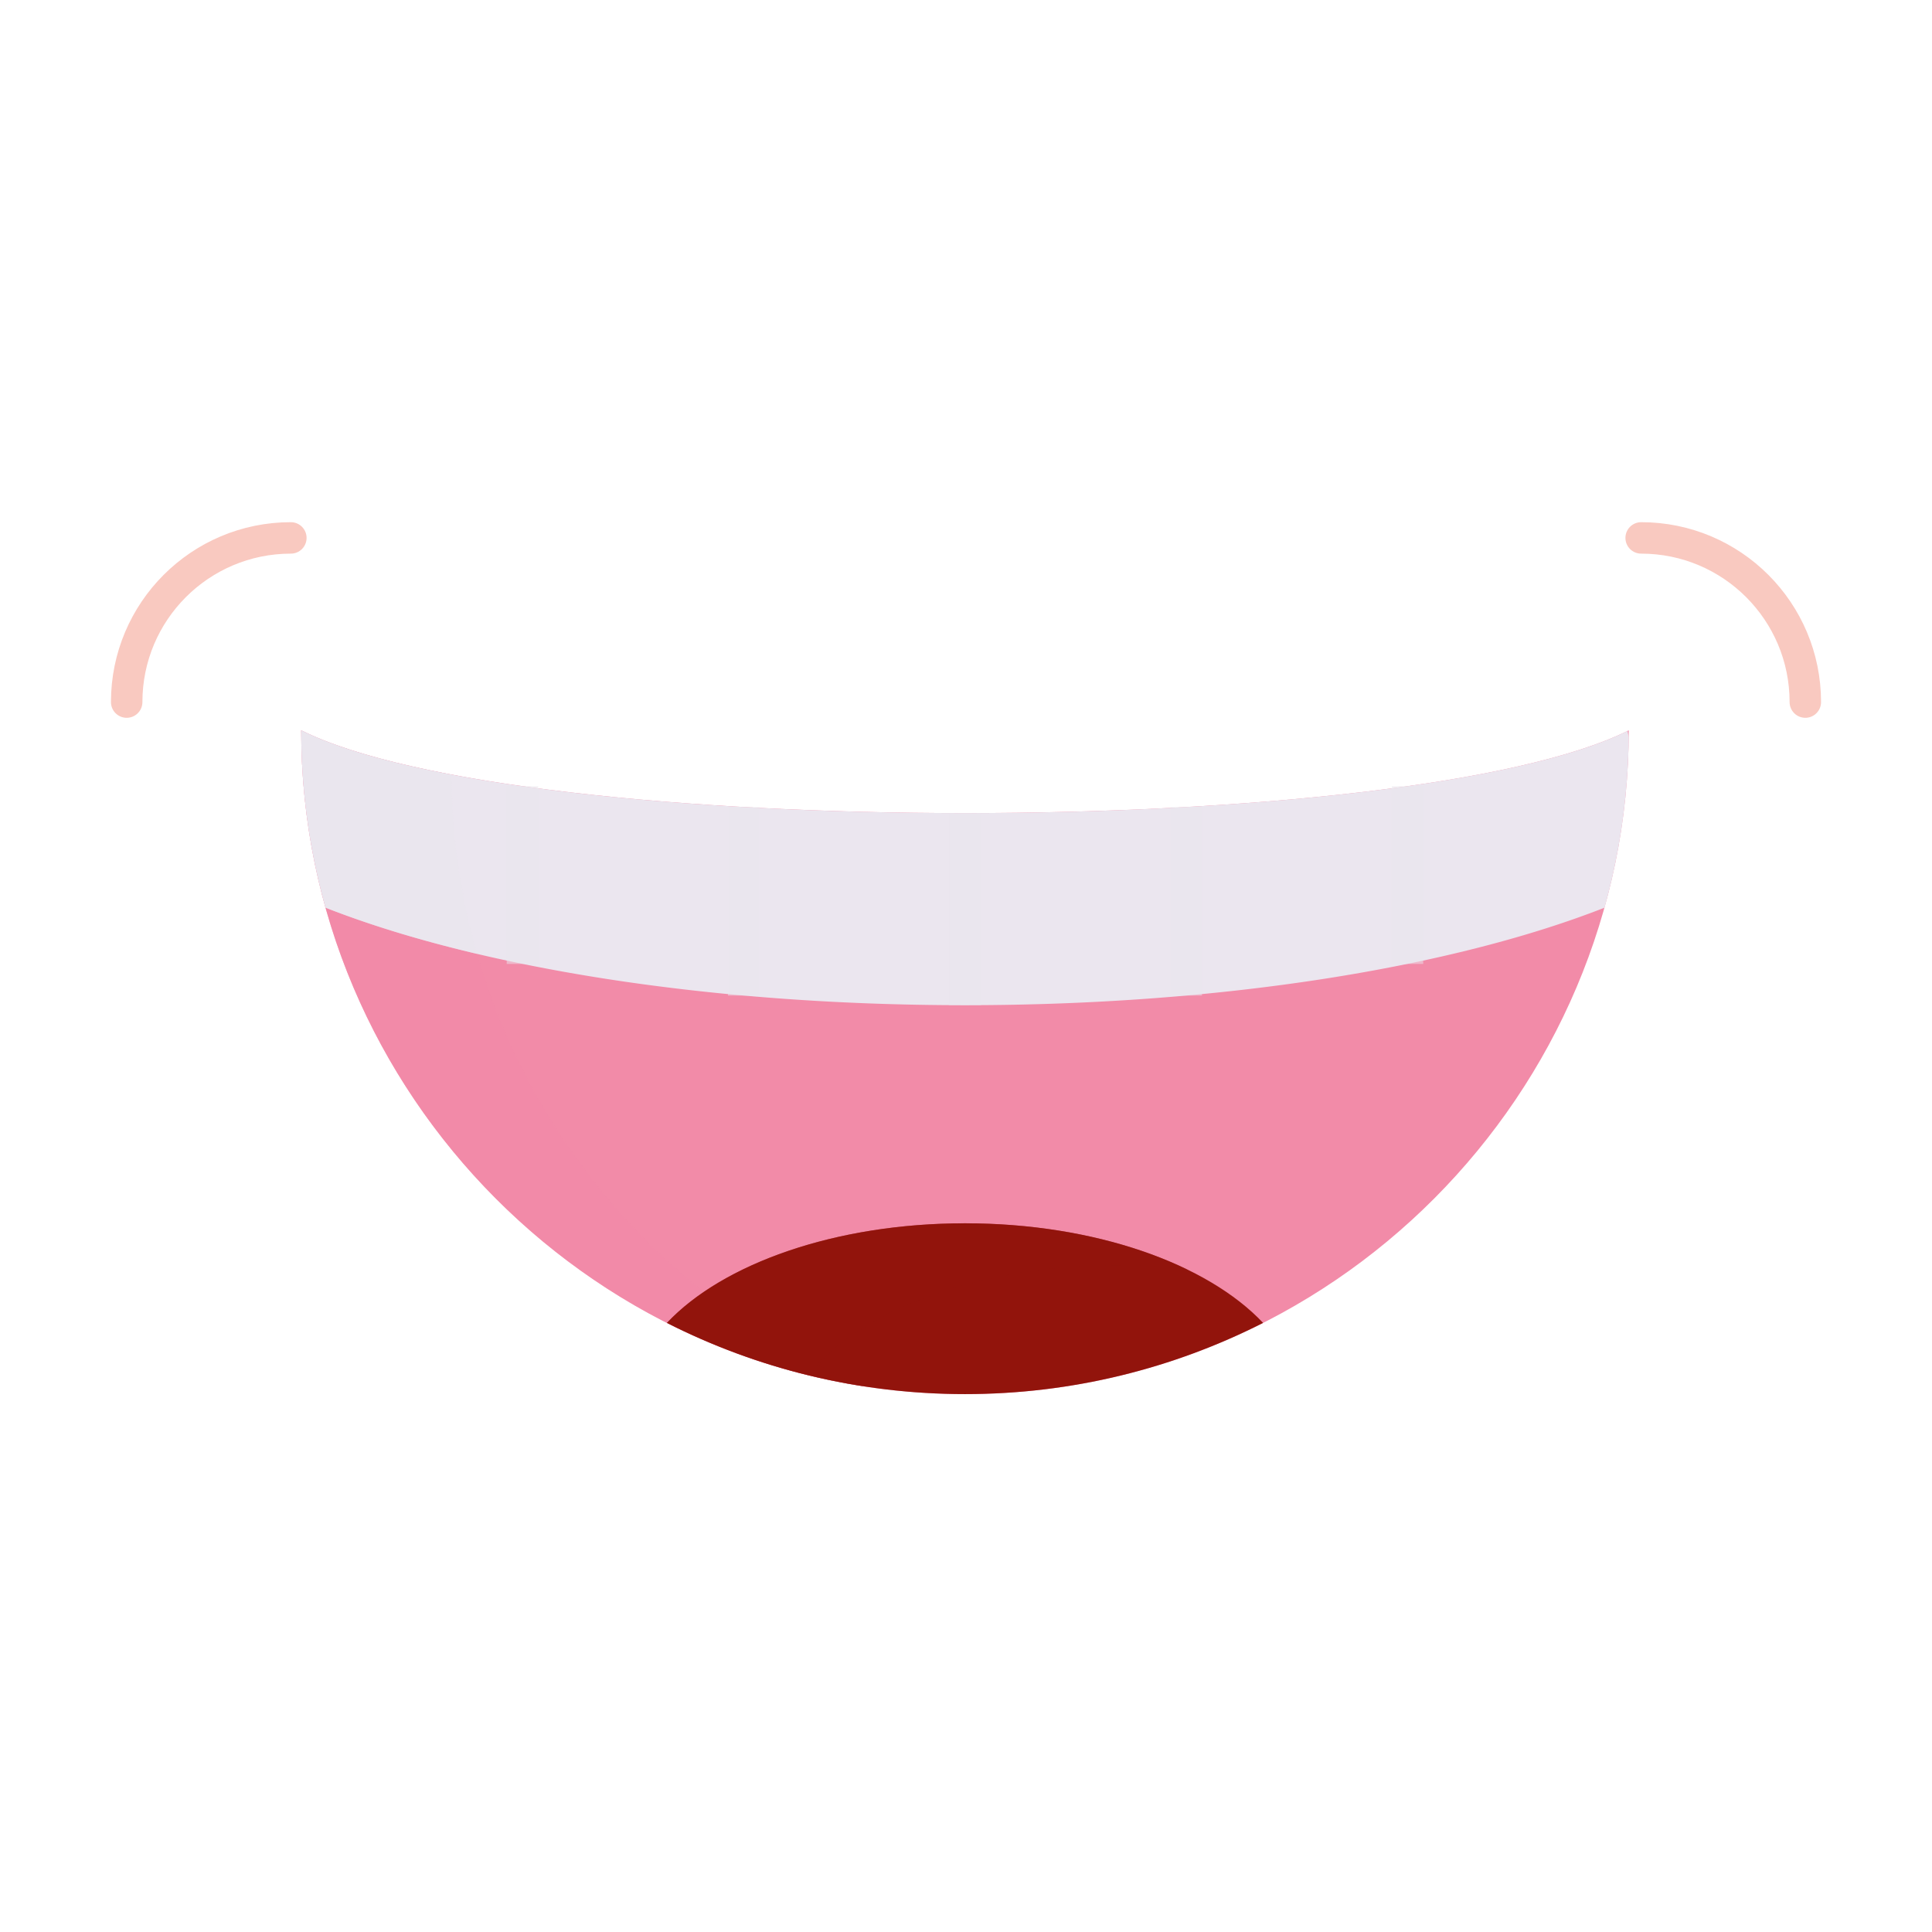 <svg xmlns="http://www.w3.org/2000/svg" width="430" height="430" style="width:100%;height:100%;transform:translate3d(0,0,0);content-visibility:visible" viewBox="0 0 430 430"><defs><clipPath id="a"><path d="M0 0h430v430H0z"/></clipPath><clipPath id="b"><path d="M0 0h430v430H0z"/></clipPath></defs><g clip-path="url(#a)"><g clip-path="url(#b)" style="display:block"><g style="display:block"><path fill="#F28BA8" d="M362.505 162.549c0 80.822-66.143 147.734-147.733 147.734S67.038 243.371 67.038 162.549c49.114 24.557 246.353 24.557 295.467 0z" class="tertiary"/><path fill="#F28BA8" d="M-114.507-42.609c-14.101-2.663-25.66-5.944-33.466-9.847 0 73.252 54.334 135.078 125.256 146.017-53.709-22.17-91.587-75.167-91.79-136.17z" class="tertiary" opacity=".5" style="mix-blend-mode:multiply" transform="translate(215.011 215.005)"/><path fill="#EBE6EF" d="M67.048 162.549c0 13.641 1.889 26.884 5.416 39.477 33.718 13.238 84.901 21.685 142.199 21.697h.238c57.298-.012 108.481-8.459 142.199-21.697a146.158 146.158 0 0 0 5.395-37.975c-.08-.458-.162-.916-.25-1.374-49.546 24.428-246.169 24.386-295.197-.128z" class="primary"/><path fill="none" stroke="#EBE6EF" stroke-linejoin="round" stroke-width="7" d="M-.239 8.723V-34.03M-49.485 6.572v-41.951M49.006 6.572v-41.951M-98.731-.469v-39.548M98.252-.469v-39.548" class="primary" opacity=".5" style="mix-blend-mode:multiply" transform="translate(215.011 215.005)"/><path fill="#92140C" d="M214.781 310.284c23.86 0 46.394-5.73 66.344-15.849-12.41-13.17-37.459-22.168-66.344-22.168-28.885 0-53.935 8.998-66.344 22.168 19.95 10.119 42.485 15.849 66.344 15.849z" class="secondary"/><path fill="#92140C" d="M-33.114 88.785c12.409-13.17 37.459-22.168 66.344-22.168 5.512 0 10.882.329 16.053.951C36.108 61.155 18.769 57.262-.23 57.262c-28.885 0-53.934 8.998-66.344 22.168a146.23 146.23 0 0 0 43.871 14.123 147.296 147.296 0 0 1-10.411-4.768z" class="secondary" opacity=".5" style="mix-blend-mode:multiply" transform="translate(215.011 215.005)"/><path fill="#EBE6EF" d="M-142.547-12.984c9.845 3.866 21.187 7.318 33.728 10.276a146.247 146.247 0 0 1-5.688-39.906l-.28-.055c-.445-.084-.883-.17-1.323-.256-.81-.158-1.611-.318-2.403-.48-.369-.076-.745-.15-1.11-.227a239.369 239.369 0 0 1-4.186-.919 203.96 203.96 0 0 1-2.865-.676l-.575-.142c-.965-.239-1.908-.483-2.836-.73l-.765-.204c-1.01-.273-2-.551-2.964-.834l-.318-.095c-.938-.278-1.852-.56-2.745-.847l-.354-.112c-.963-.312-1.899-.63-2.806-.953l-.227-.083a78.362 78.362 0 0 1-5.219-2.071l-.155-.069a57.87 57.87 0 0 1-2.325-1.089 146.16 146.16 0 0 0 5.416 39.472z" class="primary" opacity=".5" style="mix-blend-mode:multiply" transform="translate(215.011 215.005)"/></g><path fill="none" stroke="#F9C9C0" stroke-linecap="round" stroke-linejoin="round" stroke-width="7" d="M18.27-18.27c-20.181 0-36.54 16.359-36.54 36.54" class="quaternary" style="display:block" transform="translate(46.465 137.991)"/><path fill="none" stroke="#F9C9C0" stroke-linecap="round" stroke-linejoin="round" stroke-width="7" d="M-18.27-18.27c20.181 0 36.54 16.359 36.54 36.54" class="quaternary" style="display:block" transform="translate(383.536 137.991)"/></g></g></svg>